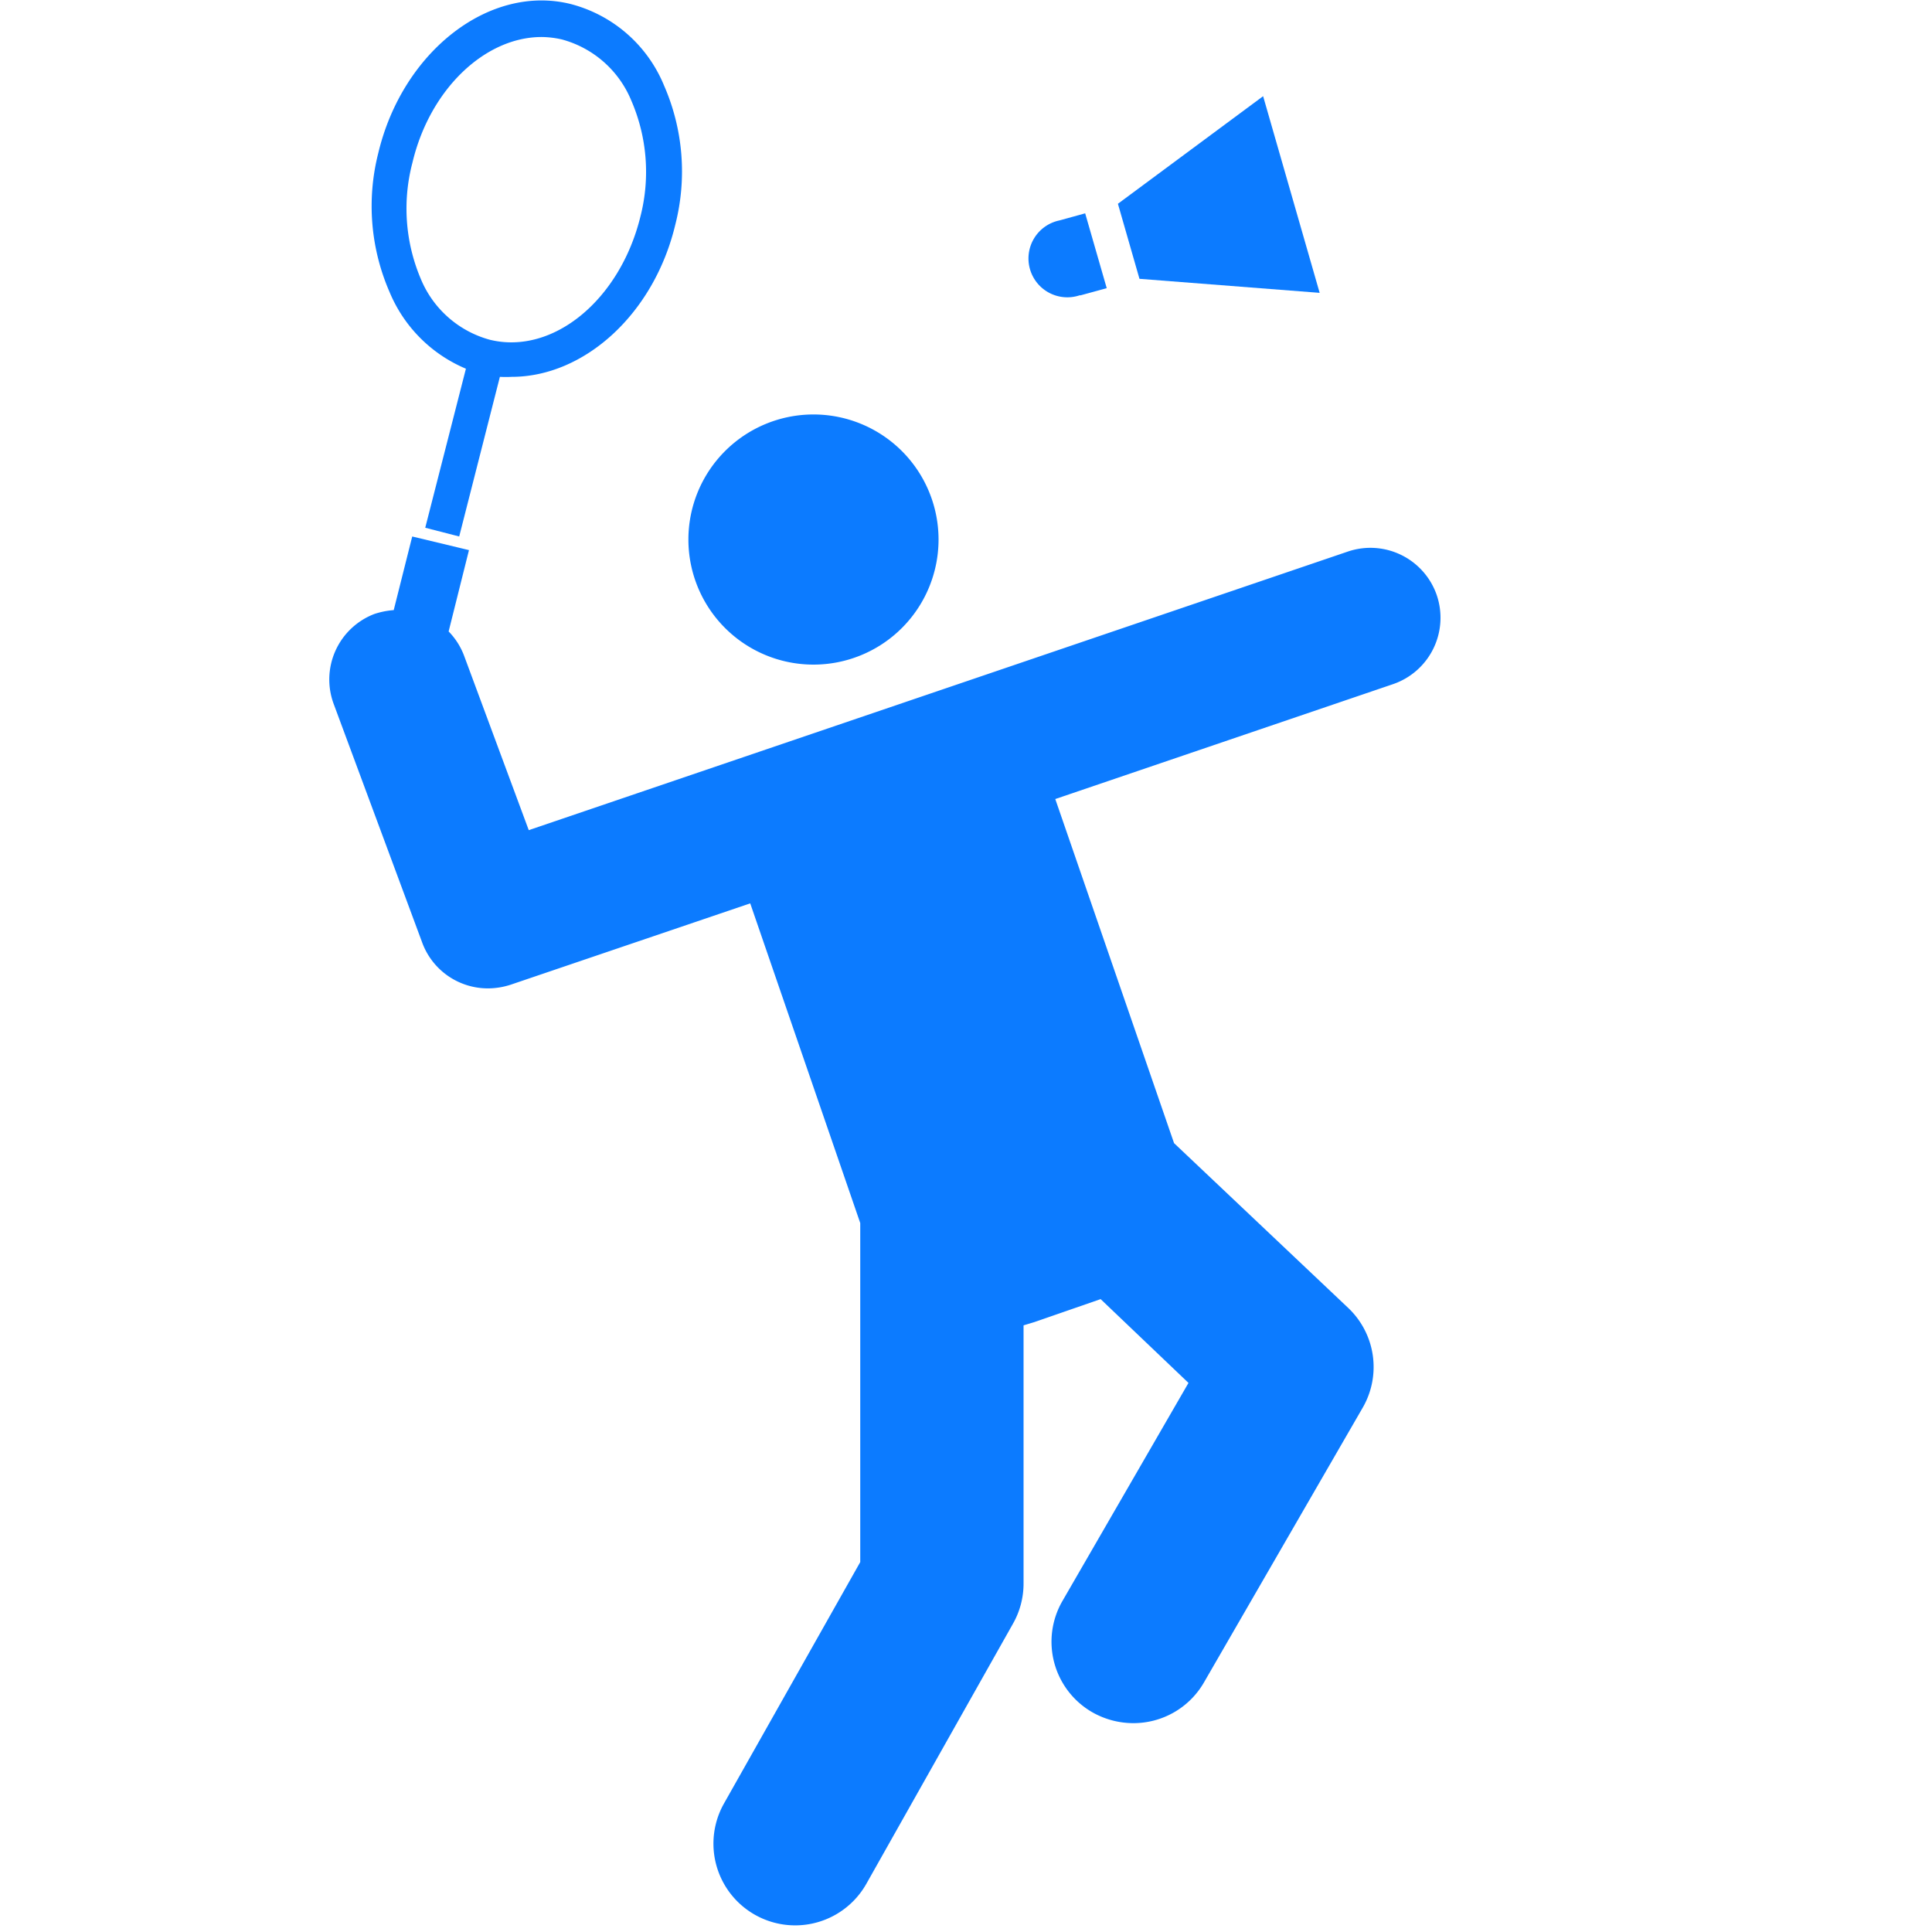 <svg xmlns="http://www.w3.org/2000/svg" viewBox="0 0 95 95"><defs><style>.cls-1{fill:none;}.cls-2{fill:#0c7bff;}</style></defs><g id="レイヤー_2" data-name="レイヤー 2"><g id="Layer_1" data-name="Layer 1"><rect class="cls-1" width="95" height="95"/><path class="cls-2" d="M70.65,29.27a3.45,3.45,0,0,0-4.37-2.15L26,40.82l-3.17-8.55a3.43,3.43,0,0,0-.77-1.22l1-4-2.79-.67L19.36,30a4,4,0,0,0-.95.19,3.45,3.45,0,0,0-2,4.43l4.34,11.7A3.44,3.44,0,0,0,24,48.6a3.63,3.63,0,0,0,1.11-.18l11.78-4L42.3,60.14V76.81L35.6,88.68a4,4,0,1,0,7,3.95l7.21-12.79a4,4,0,0,0,.52-2V65.17l.53-.16,3.26-1.13L58.44,68,52.25,78.71a4,4,0,0,0,1.47,5.49,4.09,4.09,0,0,0,2,.53,4,4,0,0,0,3.48-2L67,69.23a4,4,0,0,0-.72-4.93l-8.55-8.09L51.89,39.29,68.5,33.64A3.45,3.45,0,0,0,70.65,29.27Z"/><path class="cls-2" d="M40,32.68a6.15,6.15,0,1,0-6.15-6.15A6.15,6.15,0,0,0,40,32.68Z"/><polygon class="cls-2" points="64.89 14.4 62.11 4.73 54.97 10.02 56.03 13.71 64.89 14.4"/><path class="cls-2" d="M53.14,14.52l1.28-.35-1.06-3.68-1.27.35a1.91,1.91,0,1,0,1,3.68Z"/><path class="cls-2" d="M22.91,18.13l-2,7.82,1.67.43,2-7.85a5.63,5.63,0,0,0,.58,0c3.56,0,7-3.08,8.05-7.5a10.55,10.55,0,0,0-.56-6.83,6.81,6.81,0,0,0-4.58-4c-4-1-8.28,2.33-9.47,7.33a10.57,10.57,0,0,0,.56,6.84A7,7,0,0,0,22.91,18.13ZM20.28,8c.86-3.63,3.58-6.18,6.35-6.18a4.61,4.61,0,0,1,1,.12,5.14,5.14,0,0,1,3.41,3,8.82,8.82,0,0,1,.45,5.71c-1,4.08-4.28,6.81-7.39,6.06a5.13,5.13,0,0,1-3.41-3A8.85,8.85,0,0,1,20.28,8Z"/></g></g></svg>